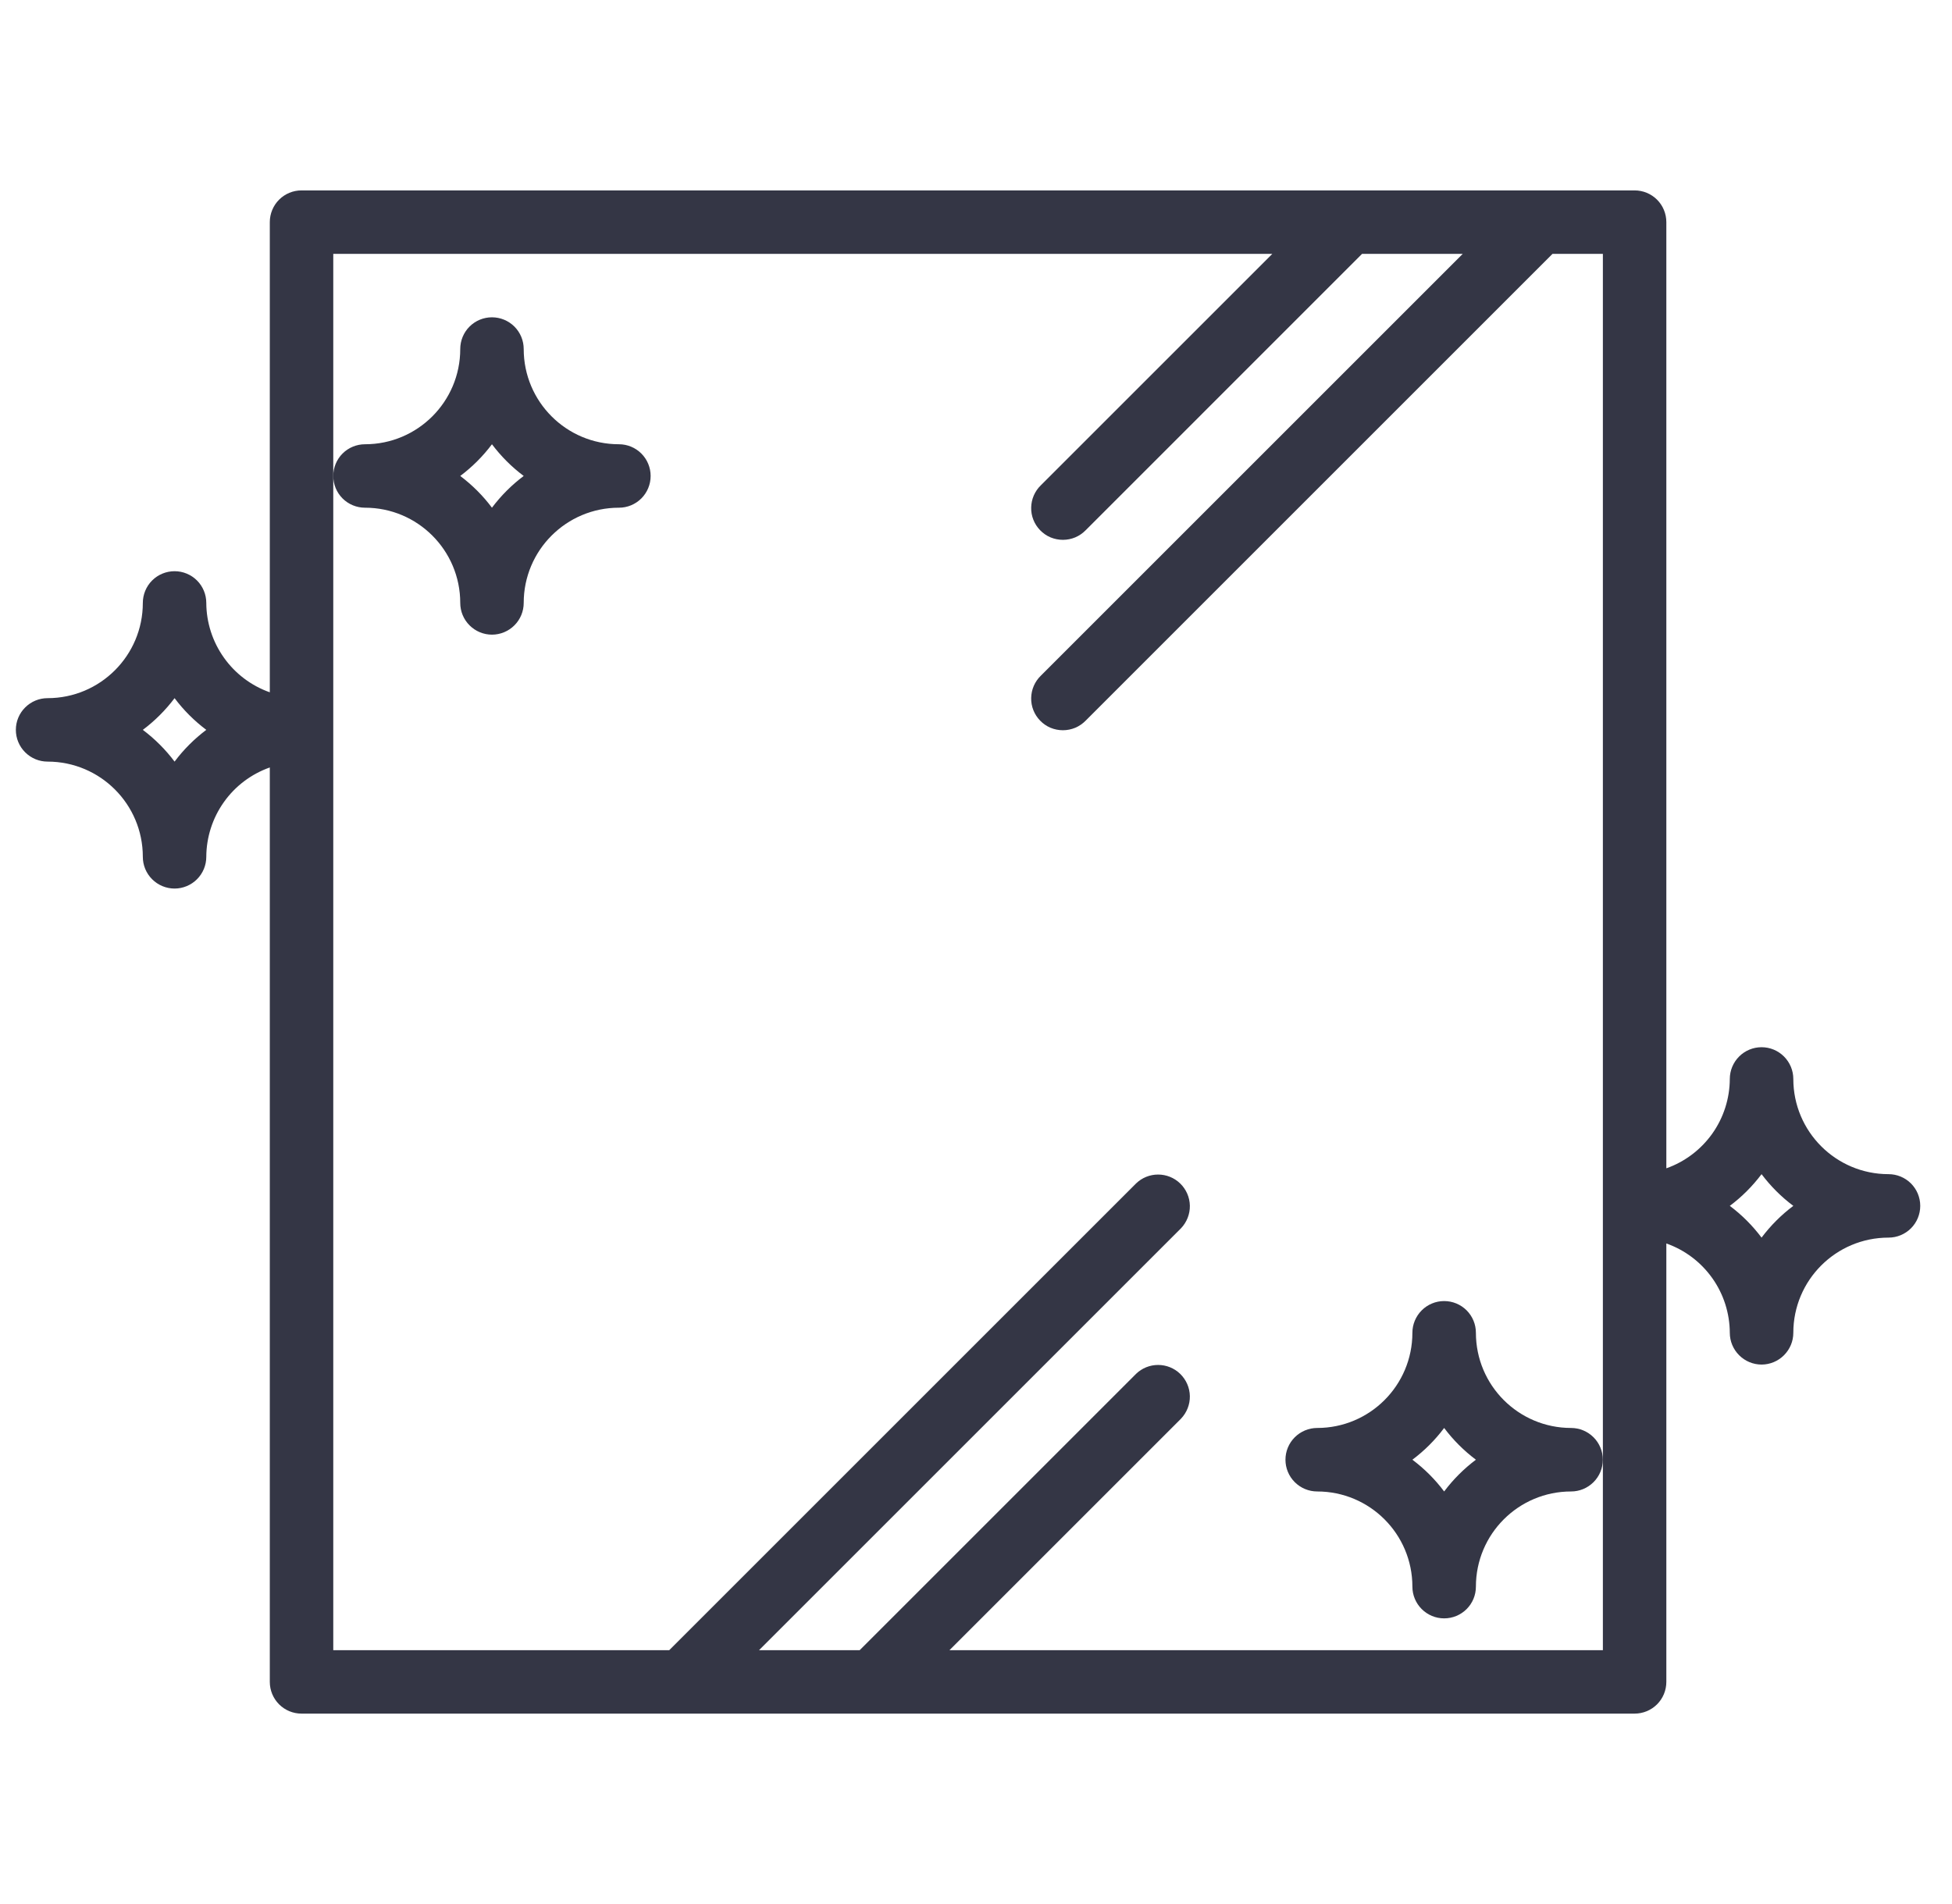 <svg width="41" height="40" viewBox="0 0 41 40" fill="none" xmlns="http://www.w3.org/2000/svg">
<g clip-path="url(#clip0_26189_3499)">
<path d="M39.667 24.667C38.562 24.667 37.667 23.771 37.667 22.667C37.667 22.49 37.596 22.32 37.471 22.195C37.346 22.07 37.177 22 37 22C36.823 22 36.654 22.07 36.529 22.195C36.404 22.32 36.333 22.49 36.333 22.667C36.331 23.079 36.203 23.48 35.964 23.817C35.725 24.152 35.389 24.407 35 24.544V4.667C35 4.49 34.93 4.32 34.805 4.195C34.68 4.07 34.51 4 34.333 4H6.333C6.156 4 5.987 4.07 5.862 4.195C5.737 4.32 5.667 4.49 5.667 4.667V14.544C5.278 14.407 4.941 14.152 4.703 13.816C4.464 13.48 4.335 13.079 4.333 12.667C4.333 12.49 4.263 12.32 4.138 12.195C4.013 12.07 3.843 12 3.667 12C3.49 12 3.32 12.07 3.195 12.195C3.07 12.32 3 12.49 3 12.667C3 13.771 2.104 14.667 1 14.667C0.823 14.667 0.654 14.737 0.529 14.862C0.403 14.987 0.333 15.156 0.333 15.333C0.333 15.51 0.403 15.68 0.529 15.805C0.654 15.93 0.823 16 1 16C2.104 16 3 16.895 3 18C3 18.177 3.07 18.346 3.195 18.471C3.32 18.596 3.49 18.667 3.667 18.667C3.843 18.667 4.013 18.596 4.138 18.471C4.263 18.346 4.333 18.177 4.333 18C4.335 17.588 4.464 17.186 4.703 16.85C4.941 16.514 5.278 16.26 5.667 16.123V35.333C5.667 35.51 5.737 35.68 5.862 35.805C5.987 35.93 6.156 36 6.333 36H34.333C34.51 36 34.68 35.93 34.805 35.805C34.93 35.68 35 35.51 35 35.333V26.123C35.389 26.26 35.725 26.514 35.964 26.85C36.203 27.186 36.331 27.588 36.333 28C36.333 28.177 36.404 28.346 36.529 28.471C36.654 28.596 36.823 28.667 37 28.667C37.177 28.667 37.346 28.596 37.471 28.471C37.596 28.346 37.667 28.177 37.667 28C37.667 26.895 38.562 26 39.667 26C39.843 26 40.013 25.93 40.138 25.805C40.263 25.68 40.333 25.51 40.333 25.333C40.333 25.157 40.263 24.987 40.138 24.862C40.013 24.737 39.843 24.667 39.667 24.667ZM3.667 16C3.477 15.747 3.252 15.523 3 15.333C3.252 15.144 3.477 14.919 3.667 14.667C3.856 14.919 4.081 15.144 4.333 15.333C4.081 15.523 3.856 15.747 3.667 16ZM33.667 30.667V34.667H19.943L24.805 29.805C24.927 29.677 24.995 29.507 24.992 29.33C24.989 29.153 24.915 28.985 24.788 28.862C24.664 28.742 24.498 28.675 24.325 28.675C24.152 28.675 23.986 28.742 23.862 28.862L18.057 34.667H15.943L24.805 25.805C24.927 25.677 24.995 25.507 24.992 25.33C24.989 25.153 24.915 24.985 24.788 24.862C24.664 24.742 24.498 24.675 24.325 24.675C24.152 24.675 23.986 24.742 23.862 24.862L14.057 34.667H7V5.333H26.724L21.862 10.195C21.735 10.318 21.662 10.486 21.659 10.663C21.655 10.84 21.723 11.011 21.846 11.138C21.908 11.202 21.982 11.254 22.065 11.289C22.147 11.323 22.236 11.341 22.325 11.341C22.415 11.341 22.503 11.323 22.585 11.289C22.668 11.254 22.742 11.202 22.805 11.138L28.609 5.333H30.724L21.862 14.195C21.735 14.318 21.662 14.486 21.659 14.663C21.655 14.84 21.723 15.011 21.846 15.138C21.908 15.202 21.982 15.254 22.065 15.289C22.147 15.323 22.236 15.341 22.325 15.341C22.415 15.341 22.503 15.323 22.585 15.289C22.668 15.254 22.742 15.202 22.805 15.138L32.609 5.333H33.667V30.667ZM37 26C36.81 25.747 36.586 25.523 36.333 25.333C36.586 25.144 36.81 24.919 37 24.667C37.19 24.919 37.414 25.144 37.667 25.333C37.414 25.523 37.19 25.747 37 26Z" fill="#343645"/>
<path d="M33 29.999C31.895 29.999 31 29.104 31 27.999C31 27.823 30.93 27.653 30.805 27.528C30.68 27.403 30.51 27.333 30.333 27.333C30.156 27.333 29.987 27.403 29.862 27.528C29.737 27.653 29.666 27.823 29.666 27.999C29.666 29.104 28.771 29.999 27.666 29.999C27.49 29.999 27.32 30.07 27.195 30.195C27.07 30.32 27 30.489 27 30.666C27 30.843 27.07 31.012 27.195 31.137C27.32 31.262 27.49 31.333 27.666 31.333C28.771 31.333 29.666 32.228 29.666 33.333C29.666 33.51 29.737 33.679 29.862 33.804C29.987 33.929 30.156 33.999 30.333 33.999C30.51 33.999 30.68 33.929 30.805 33.804C30.93 33.679 31 33.51 31 33.333C31 32.228 31.895 31.333 33 31.333C33.177 31.333 33.346 31.262 33.471 31.137C33.596 31.012 33.666 30.843 33.666 30.666C33.666 30.489 33.596 30.32 33.471 30.195C33.346 30.07 33.177 29.999 33 29.999ZM30.333 31.333C30.144 31.08 29.919 30.856 29.666 30.666C29.919 30.476 30.144 30.252 30.333 29.999C30.523 30.252 30.747 30.476 31 30.666C30.747 30.856 30.523 31.08 30.333 31.333ZM13 9.333C11.895 9.333 11 8.437 11 7.333C11 7.156 10.93 6.986 10.805 6.861C10.68 6.736 10.51 6.666 10.333 6.666C10.156 6.666 9.987 6.736 9.862 6.861C9.737 6.986 9.667 7.156 9.667 7.333C9.667 8.437 8.771 9.333 7.667 9.333C7.49 9.333 7.32 9.403 7.195 9.528C7.07 9.653 7 9.823 7 9.999C7 10.176 7.07 10.346 7.195 10.471C7.32 10.596 7.49 10.666 7.667 10.666C8.771 10.666 9.667 11.561 9.667 12.666C9.667 12.843 9.737 13.012 9.862 13.137C9.987 13.262 10.156 13.333 10.333 13.333C10.51 13.333 10.68 13.262 10.805 13.137C10.93 13.012 11 12.843 11 12.666C11 11.561 11.895 10.666 13 10.666C13.177 10.666 13.346 10.596 13.471 10.471C13.596 10.346 13.666 10.176 13.666 9.999C13.666 9.823 13.596 9.653 13.471 9.528C13.346 9.403 13.177 9.333 13 9.333ZM10.333 10.666C10.144 10.413 9.919 10.189 9.667 9.999C9.919 9.81 10.144 9.585 10.333 9.333C10.523 9.585 10.747 9.81 11 9.999C10.747 10.189 10.523 10.413 10.333 10.666Z" fill="#343645"/>
</g>
<defs>
<clipPath id="clip0_26189_3499">
<rect width="40" height="40" fill="white" transform="translate(0.333)"/>
</clipPath>
</defs>
</svg>
